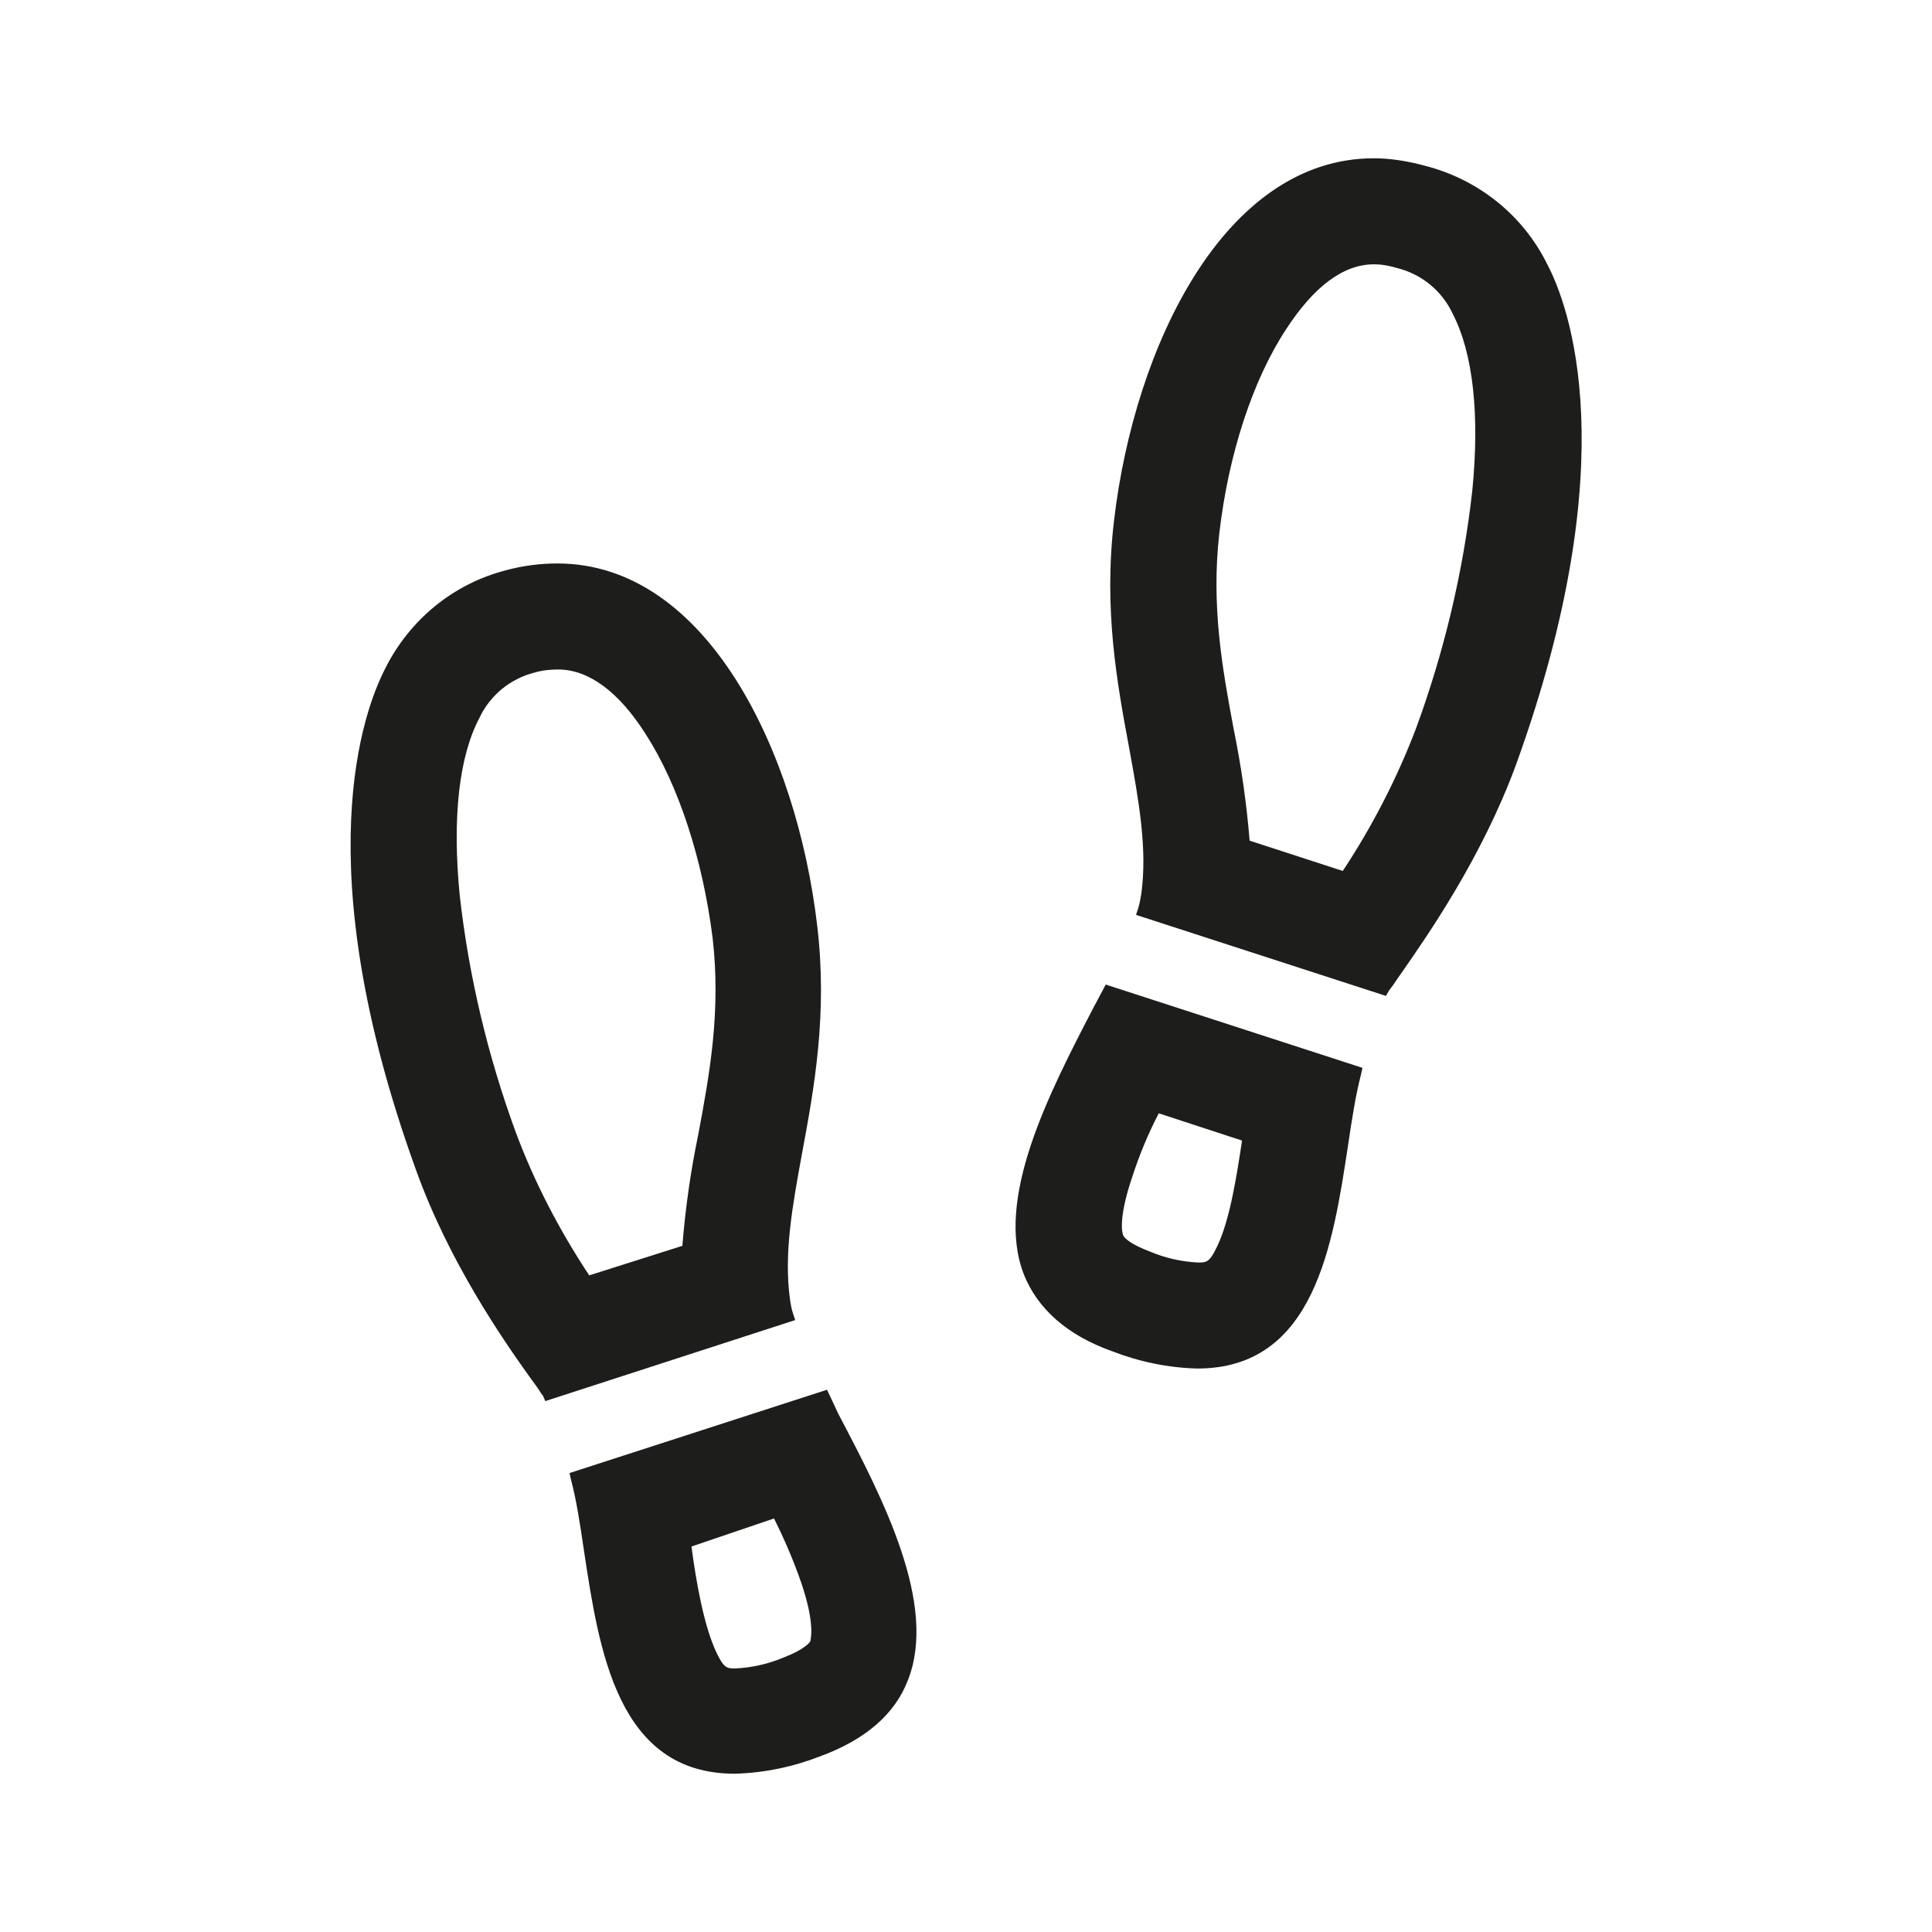 <svg xmlns="http://www.w3.org/2000/svg" viewBox="0 0 255.1 255.1" xml:space="preserve"><path fill="#1D1D1B" d="M104.7 173.4c-.2-.6-.3-1.2-.4-1.9-.8-6 .3-12.1 1.6-19.2 1.6-8.6 3.4-18.4 2-30.1-2.7-23-14.6-47.8-34.3-47.8-2.3 0-4.6.3-6.8.9-7 1.8-12.8 6.6-16 13.1-2.7 5.3-10.5 25.6 4.1 66 4.4 12.3 11.6 22.6 15.1 27.5.6.8 1.1 1.5 1.4 2 .1.1.2.3.3.4l.3.7 33-10.7-.3-.9zm-26.9-5c-3.9-5.9-7.2-12.2-9.7-18.9-3.7-10.1-6.2-20.6-7.4-31.3-1-10.2-.1-18.3 2.6-23.4 1.4-3 4.1-5.2 7.3-6 1-.3 2.1-.4 3.1-.4 4 0 8 2.9 11.6 8.6 4.3 6.7 7.5 16.5 8.8 26.9 1.1 9.7-.4 17.9-1.9 25.9-1 4.8-1.7 9.7-2.1 14.7l-12.3 3.9zM109.2 183.5l-34 11 .2.9c.7 2.6 1.2 5.9 1.7 9.3 2 13.2 4.4 29.5 19.9 29.5 3.9-.1 7.7-.9 11.3-2.3 6-2.2 9.9-5.6 11.6-10.1 3.9-10-3.3-23.9-9.2-35.1l-1.5-3.2zm-7 17c1.4 2.8 2.6 5.6 3.6 8.5 1.9 5.6 1.2 7.5 1.2 7.7-.2.4-1.3 1.3-3.4 2.1-2.1.9-4.3 1.4-6.5 1.5-1.1 0-1.5 0-2.5-2.1-1.7-3.6-2.7-9.5-3.3-14l10.9-3.7zM204.3 34.9c-3.2-6.5-9.1-11.2-16.1-13-2.2-.6-4.5-1-6.8-1-19.7 0-31.6 24.8-34.3 47.8-1.4 11.8.4 21.5 2 30.1 1.3 7.1 2.4 13.3 1.6 19.2-.1.6-.2 1.2-.4 1.9l-.3.9 33 10.7.4-.7.3-.4c.4-.5.8-1.2 1.4-2 3.4-4.9 10.6-15.2 15.1-27.5 14.6-40.4 6.9-60.7 4.1-66zM165 111c-.4-4.9-1.1-9.8-2.1-14.7-1.5-8-3-16.3-1.9-25.9 1.2-10.4 4.4-20.2 8.8-26.9 3.7-5.7 7.6-8.6 11.6-8.6 1.1 0 2.1.2 3.1.5 3.2.8 5.9 3 7.3 6 2.7 5.2 3.6 13.3 2.6 23.4-1.2 10.7-3.7 21.2-7.4 31.3-2.5 6.6-5.8 13-9.7 18.9l-12.3-4zM144.3 133.2c-5.8 11.2-13 25.1-9.1 35.1 1.8 4.5 5.7 8 11.6 10.1 3.6 1.4 7.4 2.2 11.3 2.3 15.5 0 17.9-16.4 19.9-29.5.5-3.4 1-6.6 1.7-9.3l.2-.9-33.9-11-1.7 3.2zM153 147l11 3.6c-.7 4.6-1.6 10.5-3.3 14-1 2.1-1.4 2.1-2.5 2.1-2.2-.1-4.4-.6-6.5-1.5-2.1-.8-3.2-1.6-3.4-2.1-.1-.2-.7-2.1 1.2-7.7.9-2.8 2.1-5.7 3.5-8.4z"/><rect fill="none" width="255.1" height="255.1"/></svg>